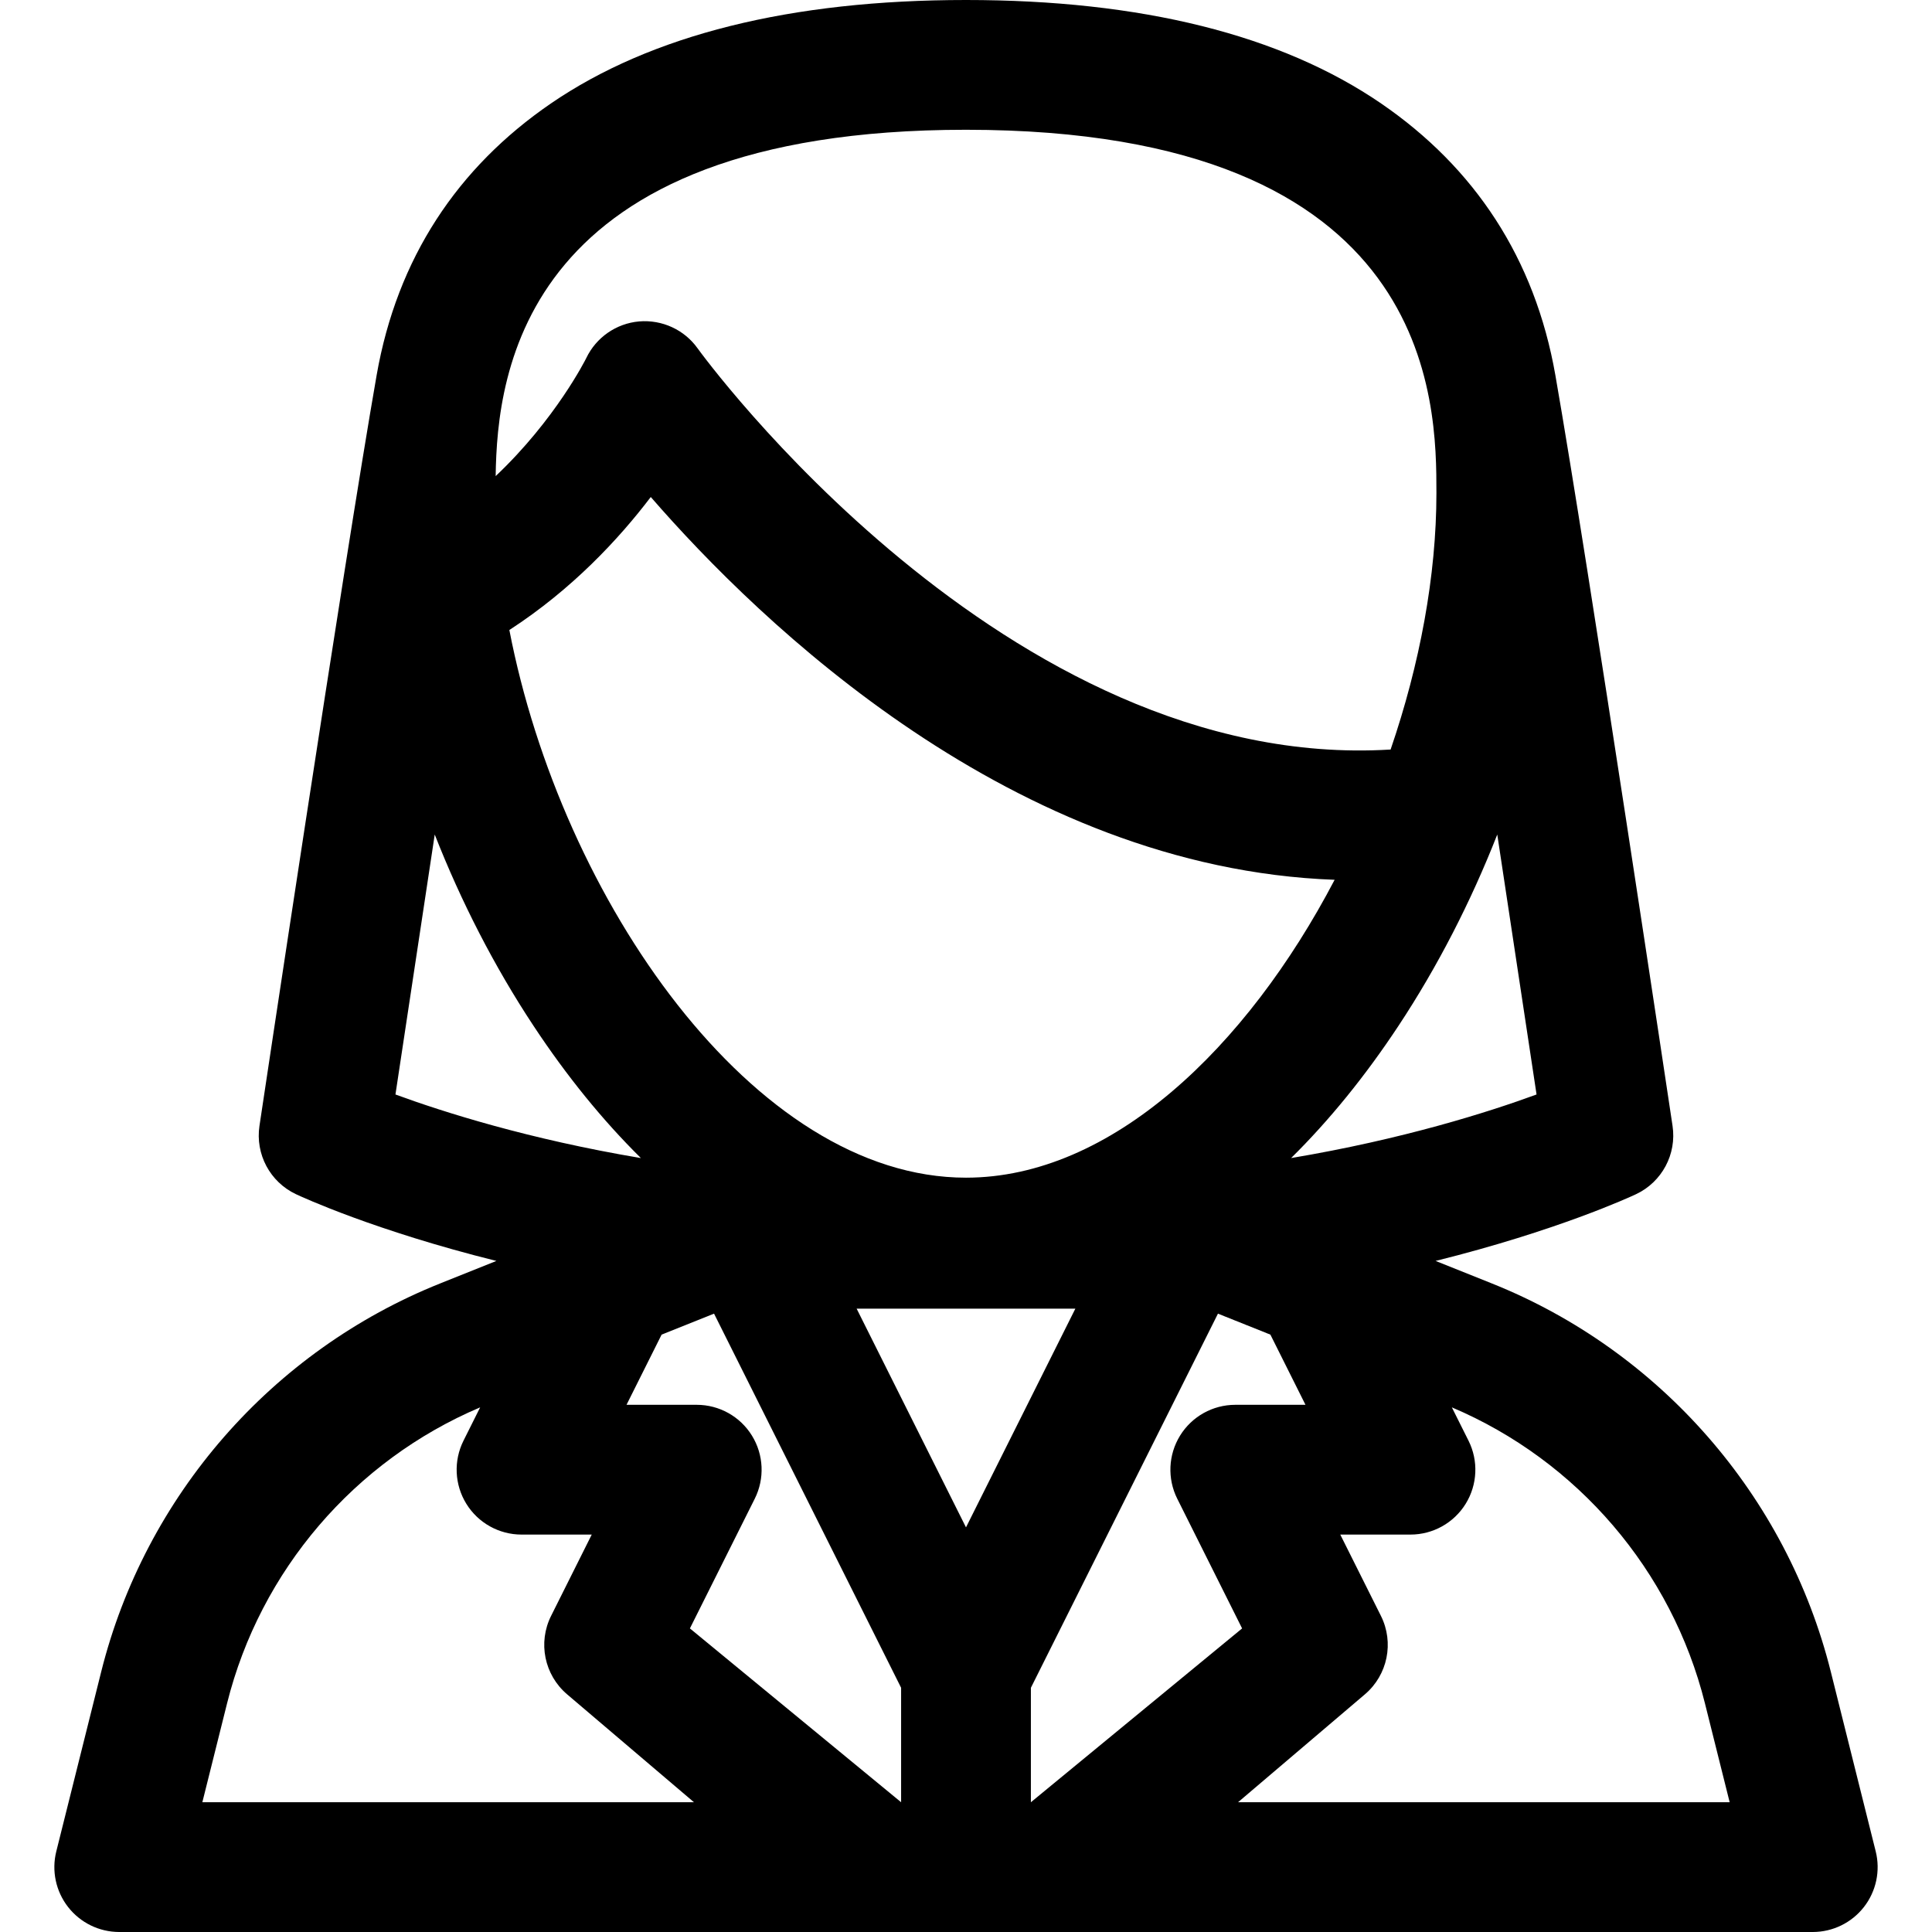 <?xml version="1.0" encoding="iso-8859-1"?>
<!-- Generator: Adobe Illustrator 19.0.0, SVG Export Plug-In . SVG Version: 6.00 Build 0)  -->
<svg version="1.1" id="Layer_1" xmlns="http://www.w3.org/2000/svg" xmlns:xlink="http://www.w3.org/1999/xlink" x="0px" y="0px"
	 viewBox="0 0 296.999 296.999" style="enable-background:new 0 0 296.999 296.999;" xml:space="preserve">
<g>
	<g>
		<path d="M288.346,284.605l-6.902-27.609c-6.758-27.032-26.238-49.349-52.109-59.698l-8.648-3.459
			c18.69-4.649,29.927-9.841,30.815-10.26c3.988-1.88,6.268-6.154,5.61-10.513c0,0-12.977-86.624-18.01-115.382
			c-3.147-17.983-12.431-31.934-26.774-41.767C196.923,5.356,175.447,0,148.499,0s-48.423,5.356-63.828,15.917
			C70.328,25.75,61.044,39.7,57.898,57.683c-5.033,28.758-18.01,115.383-18.01,115.383c-0.658,4.359,1.622,8.633,5.61,10.513
			c0.888,0.418,12.124,5.612,30.813,10.261l-8.646,3.458c-25.871,10.349-45.351,32.666-52.109,59.698l-6.902,27.609
			c-0.745,2.981-0.076,6.137,1.815,8.558c1.89,2.421,4.791,3.836,7.862,3.836h260.338c3.071,0,5.972-1.415,7.862-3.836
			C288.422,290.741,289.091,287.585,288.346,284.605z M230.169,128.288l6.039,39.963c-7.406,2.716-20.533,6.883-37.73,9.773
			c5.849-5.775,11.393-12.583,16.534-20.369C221.023,148.553,226.127,138.591,230.169,128.288z M148.499,181.04
			c-32.642,0-62.208-42.815-70.198-84.192c9.649-6.253,16.842-14.001,21.74-20.445c16.865,19.413,55.762,57.039,105.127,58.845
			C191.637,161.08,170.786,181.04,148.499,181.04z M148.499,19.949c72.316,0,72.316,42.043,72.316,55.858
			c0,12.694-2.554,26.319-7.043,39.418c-0.016,0.001-0.032,0-0.048,0c-59.1,3.58-106.014-61.017-106.474-61.662
			c-2.049-2.877-5.463-4.445-8.99-4.153c-3.52,0.307-6.616,2.452-8.138,5.641c-0.063,0.132-4.703,9.424-13.926,18.138
			C76.416,57.351,80.288,19.949,148.499,19.949z M60.791,168.251l6.039-39.963c4.043,10.303,9.147,20.265,15.157,29.367
			c5.142,7.787,10.685,14.595,16.536,20.371C81.32,175.135,68.19,170.966,60.791,168.251z M31.106,277.051l3.804-15.216
			c5.099-20.394,19.594-37.299,38.903-45.487l-2.561,5.122c-1.546,3.092-1.38,6.764,0.436,9.704
			c1.818,2.941,5.028,4.731,8.485,4.731h10.792l-6.248,12.497c-2.053,4.106-1.038,9.083,2.459,12.058l19.504,16.591H31.106z
			 M138.525,277.051l-32.468-26.72l9.97-19.94c1.546-3.092,1.38-6.764-0.436-9.704c-1.818-2.941-5.028-4.731-8.485-4.731H96.312
			l5.393-10.787l8.063-3.225l28.756,57.512V277.051z M131.689,201.178h33.62l-16.81,33.619L131.689,201.178z M158.475,259.456
			l28.756-57.512l8.063,3.225l5.393,10.787h-10.792c-3.457,0-6.668,1.79-8.485,4.731c-1.817,2.94-1.982,6.612-0.436,9.704
			l9.97,19.94l-32.469,26.72V259.456z M190.321,277.05l19.503-16.59c3.497-2.975,4.512-7.952,2.459-12.058l-6.248-12.497h10.792
			c3.457,0,6.668-1.79,8.485-4.731c1.817-2.94,1.982-6.612,0.436-9.704l-2.561-5.122c19.31,8.188,33.804,25.093,38.903,45.487
			l3.804,15.215H190.321z"/>
	</g>
</g>
<g>
</g>
<g>
</g>
<g>
</g>
<g>
</g>
<g>
</g>
<g>
</g>
<g>
</g>
<g>
</g>
<g>
</g>
<g>
</g>
<g>
</g>
<g>
</g>
<g>
</g>
<g>
</g>
<g>
</g>
</svg>
